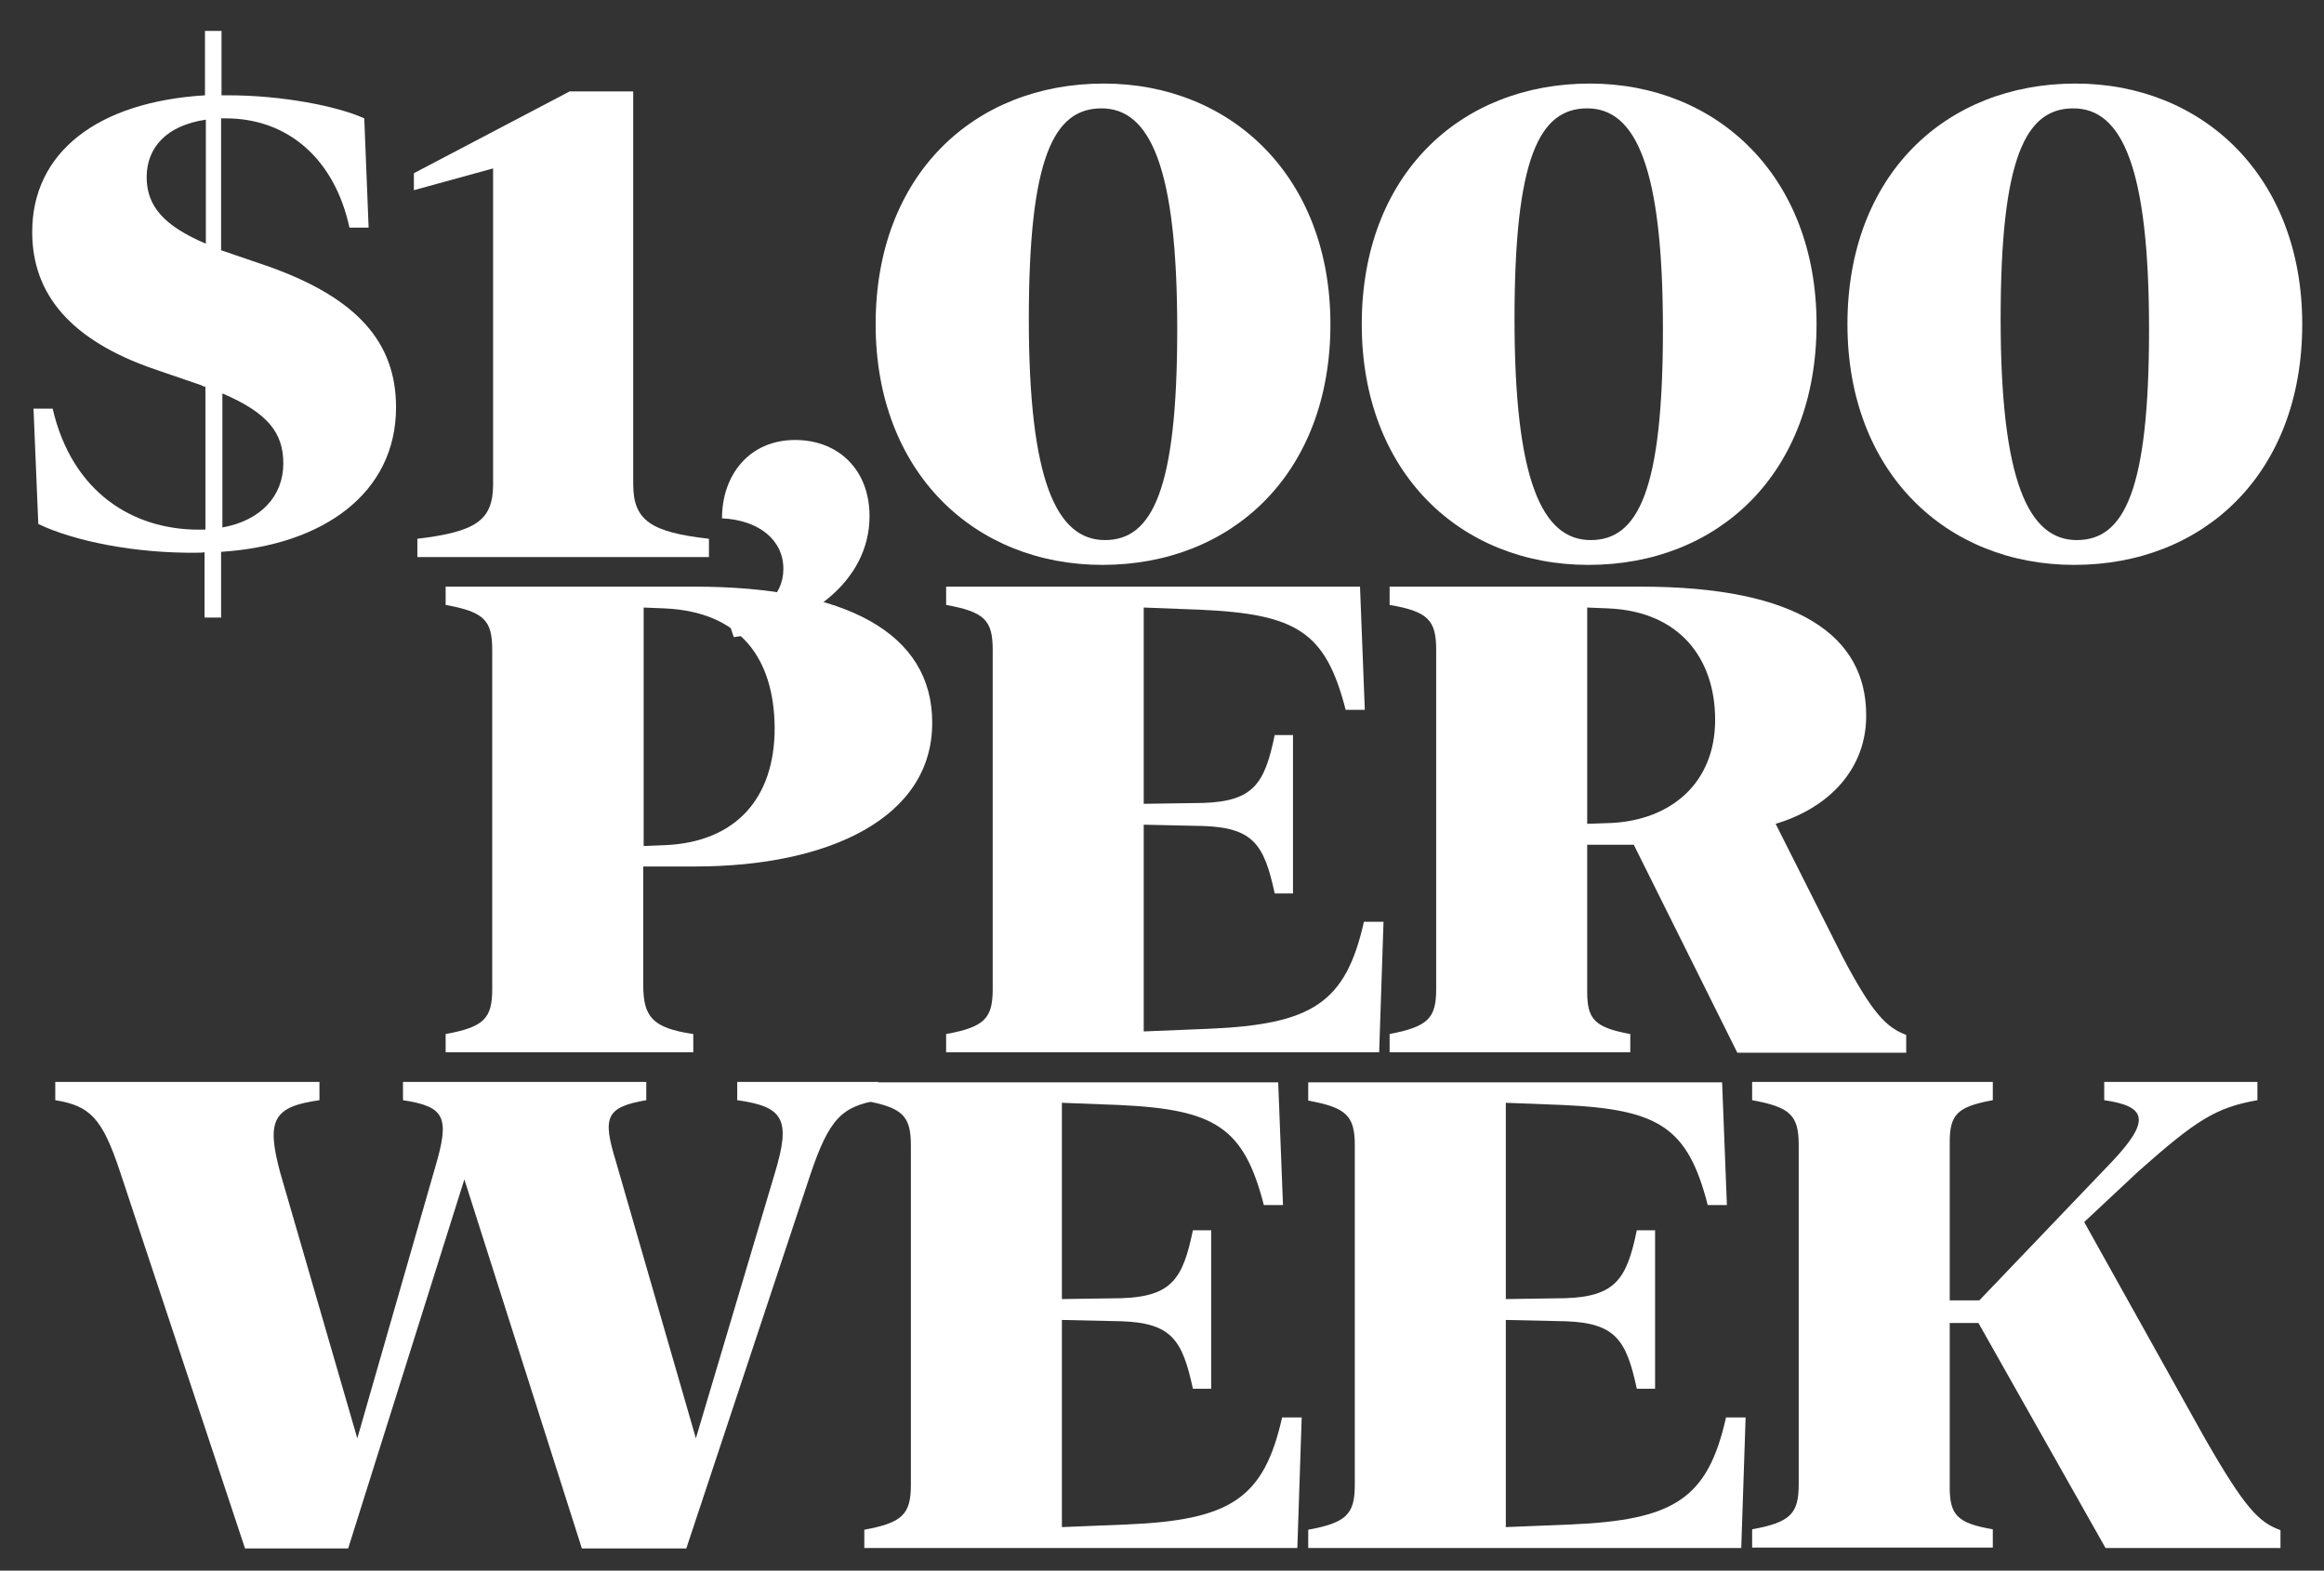 <?xml version="1.0" encoding="utf-8"?>
<!-- Generator: Adobe Illustrator 23.1.0, SVG Export Plug-In . SVG Version: 6.00 Build 0)  -->
<svg version="1.1" id="Layer_1" xmlns="http://www.w3.org/2000/svg" xmlns:xlink="http://www.w3.org/1999/xlink" x="0px" y="0px"
	 viewBox="0 0 534 360.9" style="enable-background:new 0 0 534 360.9;" xml:space="preserve">
<rect x="0" y="0" width="534" height="360.9" fill="#333333" stroke="none"/>
<style type="text/css">
	.st0{fill:#FFFFFF;}
</style>
<g>
	<path class="st0" d="M8.8,120.4L7.7,93.9h4.4c4.5,19.4,18.6,27.8,33.5,27.8c0.6,0,1.1,0,1.6,0V88.9c-0.3-0.1-0.7-0.2-1-0.4
		l-10.8-3.7c-18.8-6.5-28-16.9-28-31.5c0-18.3,15-29.9,39.7-31.4V7.1h3.8v14.8c0.6,0,1.1,0,1.6,0c12.3,0,25.1,2.5,31.2,5.3l1,25.1
		h-4.4c-3.4-15.7-14.1-25.1-28.4-25.1c-0.3,0-0.7,0-1.1,0v30.3l0.3,0.1l10.8,3.7c20.1,7.2,29.1,17.3,29.1,32.3
		c0,19.7-16.7,31.7-40.2,33.2v15.1h-3.8v-15c-0.6,0.1-1.1,0.1-1.6,0.1C31,127.2,16.9,124.3,8.8,120.4z M47.3,56V27.5
		c-9,1.3-13.6,6.4-13.6,13.2C33.7,47.4,37.7,51.9,47.3,56z M51.1,90.4v30.8c8.9-1.6,14-7.3,14-14.7C65.1,99.5,61.6,94.9,51.1,90.4z"
		/>
	<path class="st0" d="M145.5,111.3c0,8.3,4.1,11,17.4,12.5v4.2h-67v-4.2c13.4-1.6,17.4-4.2,17.4-12.5V38.7l-18.2,5v-3.9l35.8-18.8
		h14.6V111.3z"/>
	<path class="st0" d="M167.3,142.5c7.4-1.2,12.7-5.3,12.7-11.8c0-6.6-5.6-11.2-14.1-11.6c0-10,6.3-18,16.8-18
		c10.1,0,17.1,7,17.1,17.5c0,15.3-14.8,25.7-31.2,27.8L167.3,142.5z"/>
	<path class="st0" d="M201.2,74.5c0-34.3,22.6-55.3,52.4-55.3c29.3,0,52.1,21.4,52.1,55.3c0,34.3-22.6,55.3-52.4,55.3
		C223.9,129.8,201.2,108.5,201.2,74.5z M270.5,75.7c0-37.2-6.2-50.8-17.4-50.8c-11,0-16.7,11.4-16.7,48.4c0,37.2,6.4,50.8,17.5,50.8
		C264.7,124.1,270.5,112.7,270.5,75.7z"/>
	<path class="st0" d="M312.9,74.5c0-34.3,22.6-55.3,52.4-55.3c29.3,0,52.1,21.4,52.1,55.3c0,34.3-22.6,55.3-52.4,55.3
		C335.5,129.8,312.9,108.5,312.9,74.5z M382.1,75.7c0-37.2-6.2-50.8-17.4-50.8c-11,0-16.7,11.4-16.7,48.4c0,37.2,6.4,50.8,17.5,50.8
		C376.4,124.1,382.1,112.7,382.1,75.7z"/>
	<path class="st0" d="M424.5,74.5c0-34.3,22.6-55.3,52.4-55.3c29.3,0,52.1,21.4,52.1,55.3c0,34.3-22.6,55.3-52.4,55.3
		C447.2,129.8,424.5,108.5,424.5,74.5z M493.8,75.7c0-37.2-6.2-50.8-17.4-50.8c-11,0-16.7,11.4-16.7,48.4c0,37.2,6.4,50.8,17.5,50.8
		C488.1,124.1,493.8,112.7,493.8,75.7z"/>
</g>
<g>
	<path class="st0" d="M159.7,199.1h-11.9v27.1c0,7.4,2,10,11.5,11.4v4.2h-56.9v-4.2c8.8-1.6,10.7-3.6,10.7-10.3v-78
		c0-6.8-1.9-8.7-10.7-10.3v-4.2h57.2c34.8,0,54.6,10.7,54.6,31.2C214.3,187.9,190.5,199.1,159.7,199.1z M152.8,139.8l-4.9-0.2v54.8
		l4.9-0.2c16.3-0.7,25.2-10.8,25.2-26.9C177.9,151.3,170.1,140.6,152.8,139.8z"/>
	<path class="st0" d="M313.6,163.1h-4.4c-4.6-17.9-11.2-22-33.4-23l-13-0.5v45.1l13.7-0.2c11.6-0.4,14.1-4.5,16.4-15.6h4.2v36.4
		h-4.2c-2.4-11.1-4.8-15.1-16.4-15.5l-13.7-0.3V237l14.8-0.6c23.9-1,31.6-5.9,35.8-24.6h4.5l-1,30h-99.5v-4.2
		c8.8-1.6,10.7-3.6,10.7-10.3v-78c0-6.8-1.9-8.7-10.7-10.3v-4.2h95.1L313.6,163.1z"/>
	<path class="st0" d="M408,189.3l15.4,30.6c6.9,13.1,10.1,16.2,14.6,17.9v4.1h-38.8l-23.8-47.8h-10.7v33.8c0,6.3,1.7,8.2,9.9,9.7
		v4.2h-55.3v-4.2c8.8-1.7,10.7-3.6,10.7-10.3v-78c0-6.8-1.9-8.8-10.7-10.3v-4.2h57.7c36.6,0,51.7,11.6,51.8,29.3
		C429,176.5,420.4,185.6,408,189.3z M369.6,139.8l-4.9-0.2v49.7l5.6-0.2c13.7-0.7,23.8-9.2,23.8-23.7
		C394.1,151.3,385.9,140.5,369.6,139.8z"/>
</g>
<g>
	<path class="st0" d="M12.7,252.8v-4.2h60.7v4.2c-10.6,1.5-12.3,4.5-9,16.7l17.7,61l17.9-62.3c3.4-11.5,2.3-13.9-7.4-15.4v-4.2h55.9
		v4.2c-9.3,1.6-10.1,3.9-7,14l18.4,63.7l18.1-60.8c3.8-12.5,2.1-15.4-8.6-16.9v-4.2h32.4v4.2c-8.2,1.5-11.2,3.9-15.7,17.4
		l-28.4,85.6h-24l-27-84.8l-26.7,84.8H56.3l-28.7-86.5C23.5,256.9,20.7,254.1,12.7,252.8z"/>
	<path class="st0" d="M294.8,276.9h-4.4c-4.6-17.9-11.2-22-33.4-23l-13-0.5v45.1l13.7-0.2c11.6-0.4,14.1-4.5,16.4-15.6h4.2v36.4
		h-4.2c-2.4-11.1-4.8-15.1-16.4-15.5l-13.7-0.3v47.6l14.8-0.6c23.9-1,31.6-5.9,35.8-24.6h4.5l-1,30h-99.5v-4.2
		c8.8-1.6,10.7-3.6,10.7-10.3v-78c0-6.8-1.9-8.7-10.7-10.3v-4.2h95.1L294.8,276.9z"/>
	<path class="st0" d="M396.8,276.9h-4.4c-4.6-17.9-11.2-22-33.4-23l-13-0.5v45.1l13.7-0.2c11.6-0.4,14.1-4.5,16.4-15.6h4.2v36.4
		h-4.2c-2.4-11.1-4.8-15.1-16.4-15.5l-13.7-0.3v47.6l14.8-0.6c23.9-1,31.6-5.9,35.8-24.6h4.5l-1,30h-99.5v-4.2
		c8.8-1.6,10.7-3.6,10.7-10.3v-78c0-6.8-1.9-8.7-10.7-10.3v-4.2h95.1L396.8,276.9z"/>
	<path class="st0" d="M457.9,351.4v4.2h-55.3v-4.2c8.8-1.6,10.7-3.6,10.7-10.3v-78c0-6.8-1.9-8.7-10.7-10.3v-4.2h55.3v4.2
		c-8.2,1.5-9.9,3.3-9.9,9.7v36.3h6.8l30.7-32.1c8.7-9.3,7.7-12.5-2-13.9v-4.2h35.2v4.2c-9.6,1.7-14.1,4.6-27.4,16.4l-12.4,11.6
		l27.5,49.3c9.6,16.8,12.7,19.7,17.6,21.5v4.1h-40.2L454.6,304H448v37.7C448,348.1,449.7,350,457.9,351.4z"/>
</g>
</svg>

